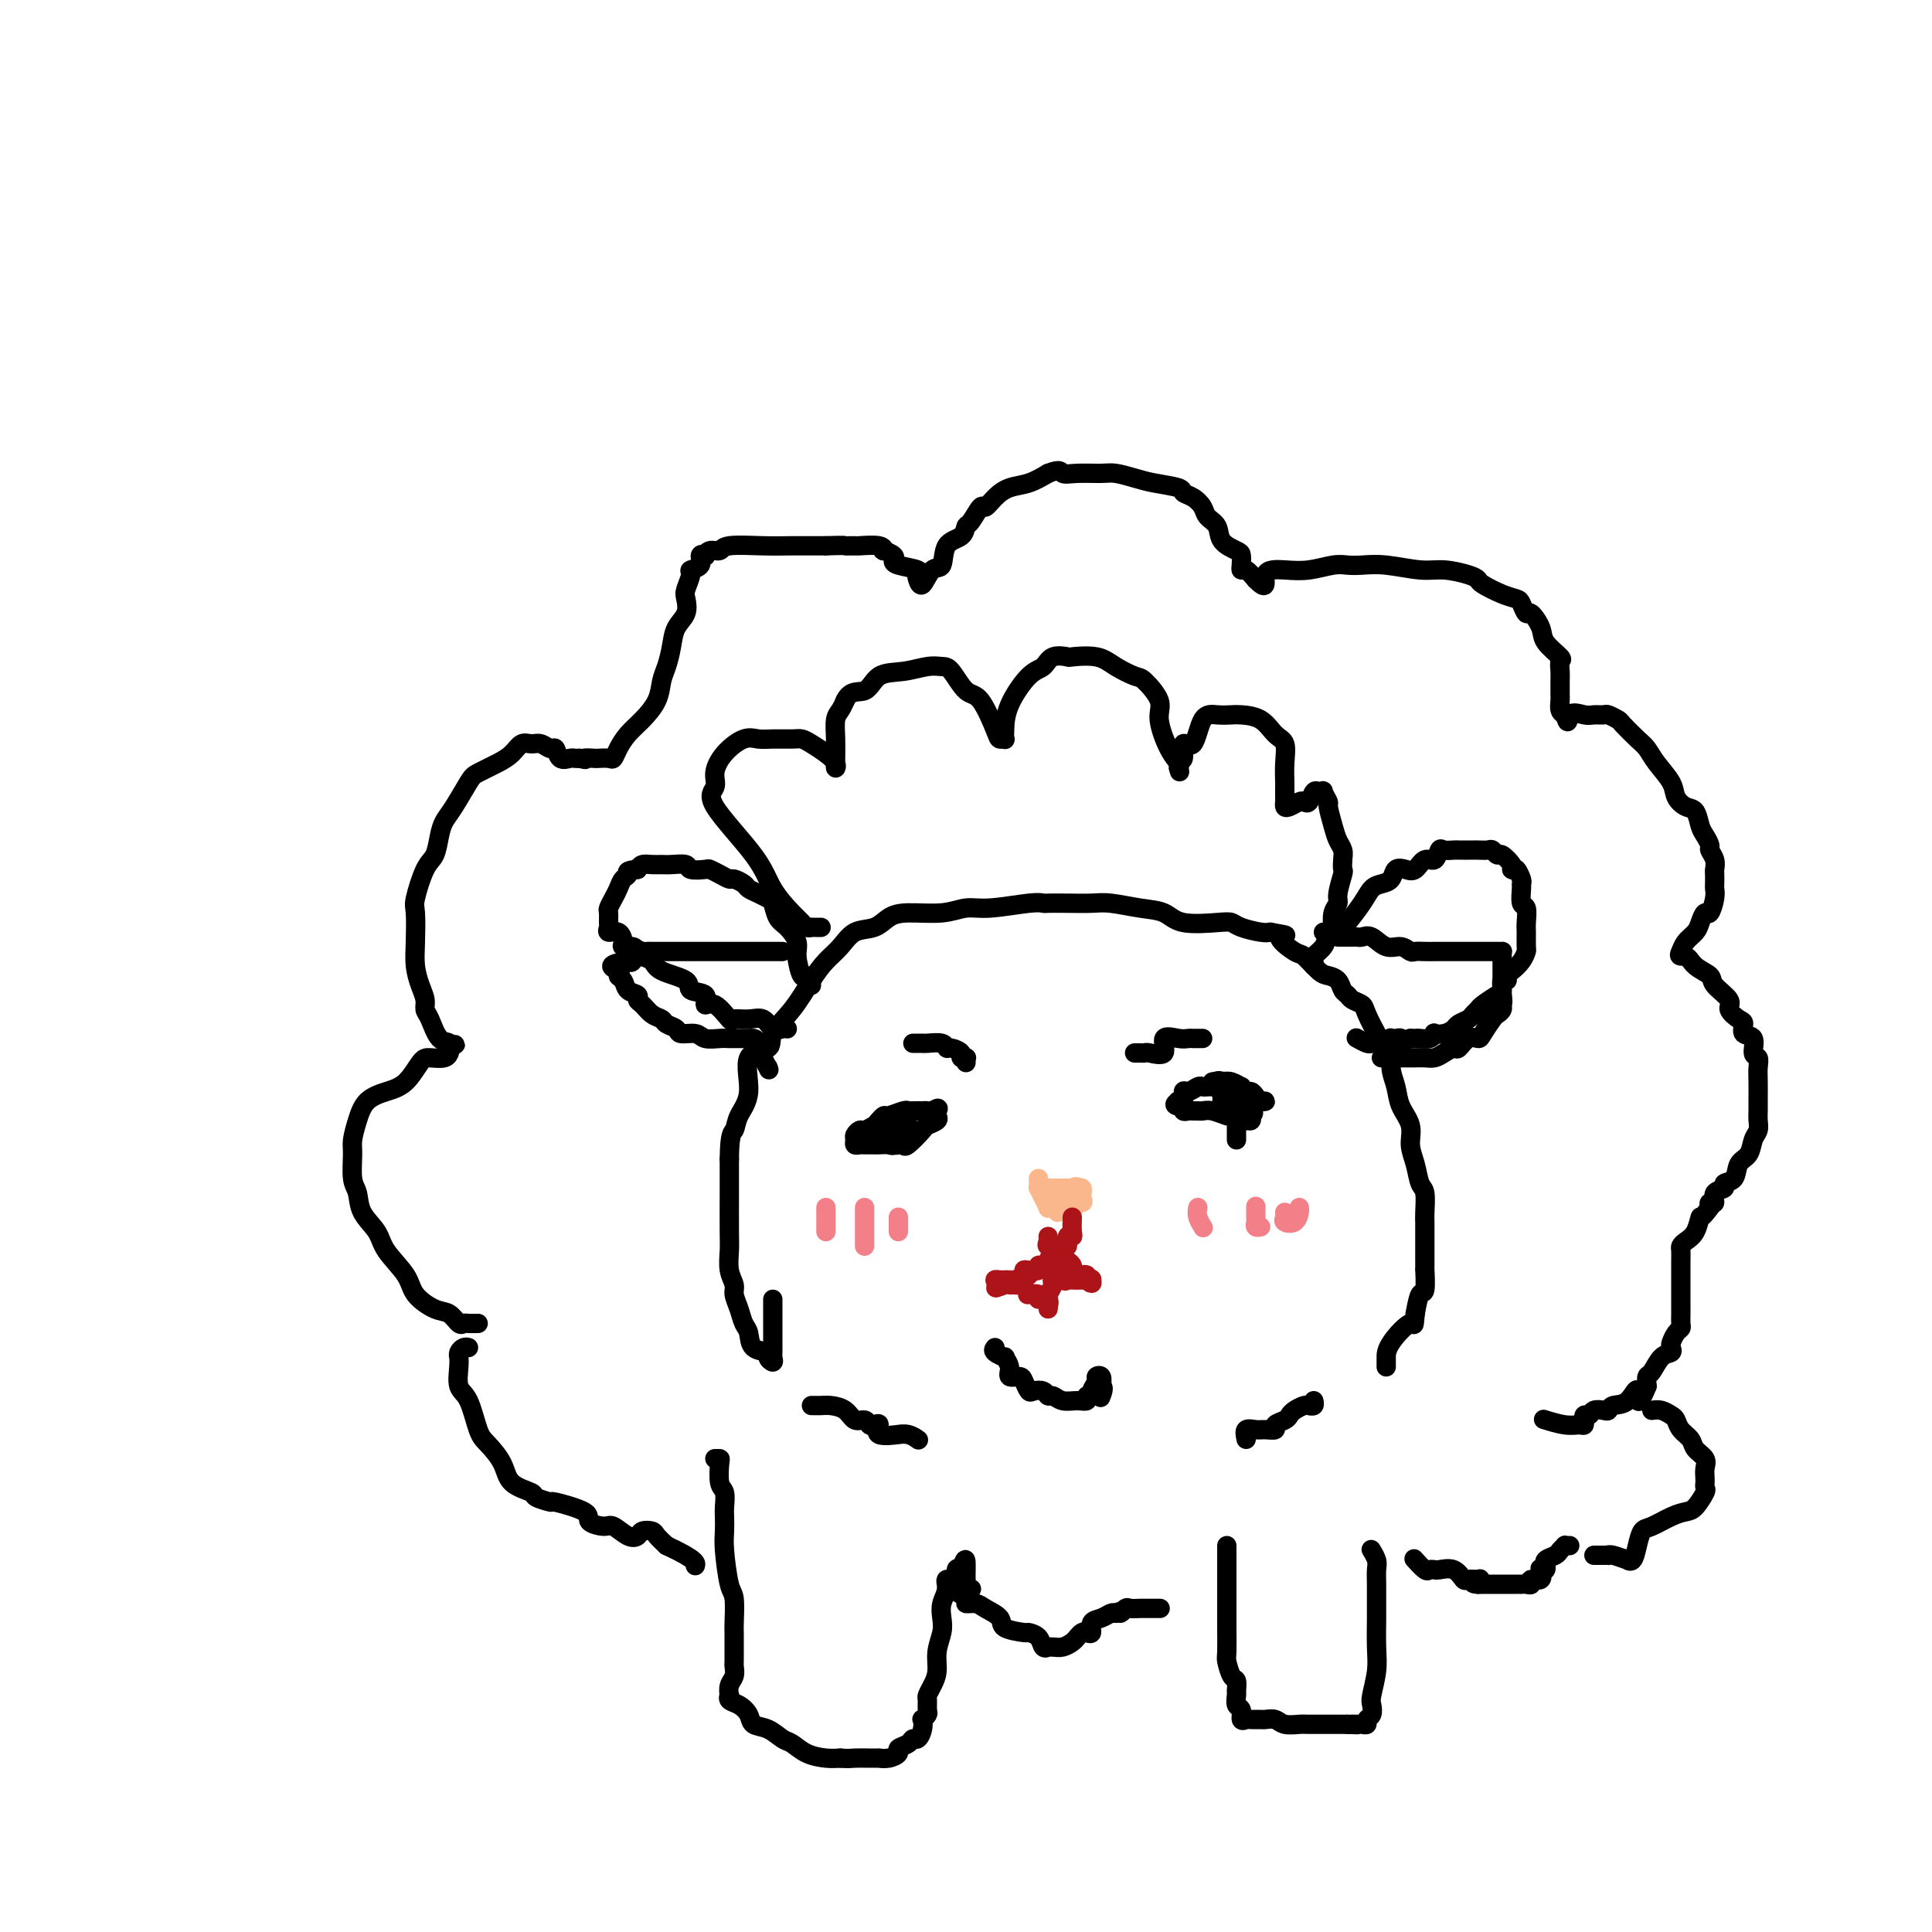<svg viewBox='0 0 400 400' version='1.1' xmlns='http://www.w3.org/2000/svg' xmlns:xlink='http://www.w3.org/1999/xlink'><g fill='none' stroke='#000000' stroke-width='4' stroke-linecap='round' stroke-linejoin='round'><path d='M99,274c-0.750,0.015 -1.501,0.031 -2,0c-0.499,-0.031 -0.747,-0.108 -1,0c-0.253,0.108 -0.513,0.400 -1,0c-0.487,-0.400 -1.202,-1.492 -2,-2c-0.798,-0.508 -1.679,-0.432 -3,-1c-1.321,-0.568 -3.083,-1.782 -4,-3c-0.917,-1.218 -0.991,-2.441 -2,-4c-1.009,-1.559 -2.954,-3.454 -4,-5c-1.046,-1.546 -1.194,-2.742 -2,-4c-0.806,-1.258 -2.269,-2.576 -3,-4c-0.731,-1.424 -0.729,-2.953 -1,-4c-0.271,-1.047 -0.814,-1.611 -1,-3c-0.186,-1.389 -0.014,-3.605 0,-5c0.014,-1.395 -0.131,-1.971 0,-3c0.131,-1.029 0.539,-2.510 1,-4c0.461,-1.490 0.976,-2.988 2,-4c1.024,-1.012 2.558,-1.538 4,-2c1.442,-0.462 2.793,-0.860 4,-2c1.207,-1.140 2.271,-3.023 3,-4c0.729,-0.977 1.124,-1.049 2,-1c0.876,0.049 2.235,0.219 3,0c0.765,-0.219 0.937,-0.828 1,-1c0.063,-0.172 0.018,0.094 0,0c-0.018,-0.094 -0.009,-0.547 0,-1'/><path d='M93,217c2.605,-1.642 0.617,-0.246 0,0c-0.617,0.246 0.137,-0.657 0,-1c-0.137,-0.343 -1.164,-0.124 -2,-1c-0.836,-0.876 -1.482,-2.845 -2,-4c-0.518,-1.155 -0.910,-1.496 -1,-2c-0.090,-0.504 0.120,-1.172 0,-2c-0.120,-0.828 -0.570,-1.818 -1,-3c-0.430,-1.182 -0.842,-2.558 -1,-4c-0.158,-1.442 -0.064,-2.951 0,-5c0.064,-2.049 0.097,-4.639 0,-6c-0.097,-1.361 -0.325,-1.495 0,-3c0.325,-1.505 1.202,-4.382 2,-6c0.798,-1.618 1.516,-1.978 2,-3c0.484,-1.022 0.733,-2.707 1,-4c0.267,-1.293 0.553,-2.195 1,-3c0.447,-0.805 1.054,-1.514 2,-3c0.946,-1.486 2.231,-3.751 3,-5c0.769,-1.249 1.021,-1.483 2,-2c0.979,-0.517 2.685,-1.317 4,-2c1.315,-0.683 2.240,-1.251 3,-2c0.760,-0.749 1.356,-1.681 2,-2c0.644,-0.319 1.337,-0.025 2,0c0.663,0.025 1.295,-0.218 2,0c0.705,0.218 1.484,0.895 2,1c0.516,0.105 0.769,-0.364 1,0c0.231,0.364 0.440,1.562 1,2c0.560,0.438 1.470,0.117 2,0c0.530,-0.117 0.681,-0.032 1,0c0.319,0.032 0.805,0.009 1,0c0.195,-0.009 0.097,-0.005 0,0'/><path d='M120,157c1.970,0.465 0.895,0.126 1,0c0.105,-0.126 1.389,-0.039 2,0c0.611,0.039 0.547,0.029 1,0c0.453,-0.029 1.422,-0.079 2,0c0.578,0.079 0.764,0.286 1,0c0.236,-0.286 0.521,-1.067 1,-2c0.479,-0.933 1.150,-2.020 2,-3c0.850,-0.980 1.877,-1.854 3,-3c1.123,-1.146 2.341,-2.565 3,-4c0.659,-1.435 0.758,-2.887 1,-4c0.242,-1.113 0.625,-1.888 1,-3c0.375,-1.112 0.740,-2.562 1,-4c0.260,-1.438 0.414,-2.865 1,-4c0.586,-1.135 1.605,-1.978 2,-3c0.395,-1.022 0.166,-2.223 0,-3c-0.166,-0.777 -0.270,-1.130 0,-2c0.270,-0.870 0.913,-2.258 1,-3c0.087,-0.742 -0.384,-0.839 0,-1c0.384,-0.161 1.621,-0.387 2,-1c0.379,-0.613 -0.102,-1.613 0,-2c0.102,-0.387 0.785,-0.160 1,0c0.215,0.160 -0.040,0.253 0,0c0.040,-0.253 0.375,-0.852 1,-1c0.625,-0.148 1.540,0.157 2,0c0.460,-0.157 0.466,-0.774 2,-1c1.534,-0.226 4.597,-0.061 7,0c2.403,0.061 4.147,0.016 6,0c1.853,-0.016 3.815,-0.005 5,0c1.185,0.005 1.592,0.002 2,0'/><path d='M171,113c4.498,-0.153 3.742,-0.037 4,0c0.258,0.037 1.531,-0.005 2,0c0.469,0.005 0.133,0.057 1,0c0.867,-0.057 2.936,-0.222 4,0c1.064,0.222 1.122,0.833 1,1c-0.122,0.167 -0.424,-0.110 0,0c0.424,0.110 1.574,0.607 2,1c0.426,0.393 0.128,0.682 0,1c-0.128,0.318 -0.084,0.666 1,1c1.084,0.334 3.210,0.652 4,1c0.790,0.348 0.243,0.724 0,1c-0.243,0.276 -0.183,0.453 0,1c0.183,0.547 0.490,1.465 1,1c0.510,-0.465 1.222,-2.314 2,-3c0.778,-0.686 1.622,-0.209 2,-1c0.378,-0.791 0.290,-2.851 1,-4c0.710,-1.149 2.217,-1.389 3,-2c0.783,-0.611 0.842,-1.595 1,-2c0.158,-0.405 0.415,-0.231 1,-1c0.585,-0.769 1.500,-2.481 2,-3c0.500,-0.519 0.587,0.157 1,0c0.413,-0.157 1.152,-1.145 2,-2c0.848,-0.855 1.805,-1.576 3,-2c1.195,-0.424 2.627,-0.550 4,-1c1.373,-0.450 2.686,-1.225 4,-2'/><path d='M217,98c2.735,-1.082 2.574,-0.287 3,0c0.426,0.287 1.441,0.066 3,0c1.559,-0.066 3.662,0.024 5,0c1.338,-0.024 1.912,-0.161 3,0c1.088,0.161 2.689,0.620 4,1c1.311,0.380 2.330,0.682 4,1c1.670,0.318 3.990,0.652 5,1c1.010,0.348 0.709,0.711 1,1c0.291,0.289 1.175,0.504 2,1c0.825,0.496 1.590,1.275 2,2c0.410,0.725 0.464,1.398 1,2c0.536,0.602 1.555,1.134 2,2c0.445,0.866 0.315,2.064 1,3c0.685,0.936 2.186,1.608 3,2c0.814,0.392 0.942,0.503 1,1c0.058,0.497 0.046,1.381 0,2c-0.046,0.619 -0.128,0.974 0,1c0.128,0.026 0.465,-0.278 1,0c0.535,0.278 1.267,1.139 2,2'/><path d='M260,120c2.748,2.778 1.617,0.222 2,-1c0.383,-1.222 2.278,-1.112 4,-1c1.722,0.112 3.269,0.225 5,0c1.731,-0.225 3.645,-0.788 5,-1c1.355,-0.212 2.149,-0.072 3,0c0.851,0.072 1.758,0.075 3,0c1.242,-0.075 2.820,-0.227 5,0c2.180,0.227 4.963,0.833 7,1c2.037,0.167 3.329,-0.106 5,0c1.671,0.106 3.723,0.592 5,1c1.277,0.408 1.781,0.738 2,1c0.219,0.262 0.153,0.457 1,1c0.847,0.543 2.607,1.435 4,2c1.393,0.565 2.419,0.801 3,1c0.581,0.199 0.717,0.359 1,1c0.283,0.641 0.714,1.762 1,2c0.286,0.238 0.427,-0.407 1,0c0.573,0.407 1.579,1.866 2,3c0.421,1.134 0.256,1.942 1,3c0.744,1.058 2.395,2.367 3,3c0.605,0.633 0.162,0.589 0,1c-0.162,0.411 -0.043,1.275 0,2c0.043,0.725 0.011,1.311 0,2c-0.011,0.689 -0.000,1.480 0,2c0.000,0.520 -0.010,0.768 0,1c0.010,0.232 0.041,0.447 0,1c-0.041,0.553 -0.155,1.444 0,2c0.155,0.556 0.577,0.778 1,1'/><path d='M324,148c0.842,2.784 0.448,0.745 1,0c0.552,-0.745 2.050,-0.196 3,0c0.950,0.196 1.352,0.040 2,0c0.648,-0.040 1.542,0.038 2,0c0.458,-0.038 0.479,-0.191 1,0c0.521,0.191 1.542,0.724 2,1c0.458,0.276 0.354,0.293 1,1c0.646,0.707 2.042,2.104 3,3c0.958,0.896 1.478,1.291 2,2c0.522,0.709 1.047,1.732 2,3c0.953,1.268 2.335,2.780 3,4c0.665,1.220 0.612,2.147 1,3c0.388,0.853 1.218,1.633 2,2c0.782,0.367 1.515,0.321 2,1c0.485,0.679 0.722,2.082 1,3c0.278,0.918 0.596,1.349 1,2c0.404,0.651 0.893,1.521 1,2c0.107,0.479 -0.167,0.566 0,1c0.167,0.434 0.777,1.215 1,2c0.223,0.785 0.061,1.574 0,2c-0.061,0.426 -0.019,0.490 0,1c0.019,0.510 0.016,1.466 0,2c-0.016,0.534 -0.046,0.646 0,1c0.046,0.354 0.168,0.948 0,2c-0.168,1.052 -0.626,2.560 -1,3c-0.374,0.440 -0.664,-0.190 -1,0c-0.336,0.190 -0.717,1.200 -1,2c-0.283,0.800 -0.468,1.390 -1,2c-0.532,0.610 -1.413,1.241 -2,2c-0.587,0.759 -0.882,1.645 -1,2c-0.118,0.355 -0.059,0.177 0,0'/><path d='M348,197c-0.775,1.370 0.287,0.793 1,1c0.713,0.207 1.075,1.196 2,2c0.925,0.804 2.412,1.424 3,2c0.588,0.576 0.277,1.109 1,2c0.723,0.891 2.479,2.141 3,3c0.521,0.859 -0.192,1.327 0,2c0.192,0.673 1.290,1.550 2,2c0.710,0.450 1.031,0.473 1,1c-0.031,0.527 -0.415,1.558 0,2c0.415,0.442 1.628,0.295 2,1c0.372,0.705 -0.096,2.263 0,3c0.096,0.737 0.758,0.655 1,1c0.242,0.345 0.065,1.118 0,2c-0.065,0.882 -0.018,1.874 0,3c0.018,1.126 0.006,2.385 0,3c-0.006,0.615 -0.005,0.586 0,1c0.005,0.414 0.013,1.270 0,2c-0.013,0.730 -0.049,1.335 0,2c0.049,0.665 0.183,1.390 0,2c-0.183,0.610 -0.684,1.105 -1,2c-0.316,0.895 -0.447,2.191 -1,3c-0.553,0.809 -1.529,1.133 -2,2c-0.471,0.867 -0.437,2.279 -1,3c-0.563,0.721 -1.724,0.753 -2,1c-0.276,0.247 0.332,0.710 0,1c-0.332,0.290 -1.604,0.408 -2,1c-0.396,0.592 0.086,1.659 0,2c-0.086,0.341 -0.739,-0.046 -1,0c-0.261,0.046 -0.131,0.523 0,1'/><path d='M354,250c-1.967,2.775 -1.886,1.712 -2,2c-0.114,0.288 -0.423,1.926 -1,3c-0.577,1.074 -1.423,1.582 -2,2c-0.577,0.418 -0.887,0.744 -1,1c-0.113,0.256 -0.030,0.441 0,1c0.030,0.559 0.008,1.491 0,2c-0.008,0.509 -0.002,0.595 0,1c0.002,0.405 0.001,1.130 0,2c-0.001,0.870 -0.000,1.886 0,3c0.000,1.114 0.001,2.326 0,3c-0.001,0.674 -0.003,0.809 0,1c0.003,0.191 0.011,0.436 0,1c-0.011,0.564 -0.042,1.446 0,2c0.042,0.554 0.156,0.779 0,1c-0.156,0.221 -0.584,0.438 -1,1c-0.416,0.562 -0.822,1.468 -1,2c-0.178,0.532 -0.128,0.691 0,1c0.128,0.309 0.336,0.768 0,1c-0.336,0.232 -1.214,0.237 -2,1c-0.786,0.763 -1.481,2.282 -2,3c-0.519,0.718 -0.863,0.634 -1,1c-0.137,0.366 -0.069,1.183 0,2'/><path d='M341,287c-2.388,5.841 -1.857,1.944 -2,1c-0.143,-0.944 -0.959,1.067 -2,2c-1.041,0.933 -2.306,0.790 -3,1c-0.694,0.210 -0.817,0.773 -1,1c-0.183,0.227 -0.427,0.117 -1,0c-0.573,-0.117 -1.474,-0.243 -2,0c-0.526,0.243 -0.676,0.853 -1,1c-0.324,0.147 -0.821,-0.171 -1,0c-0.179,0.171 -0.041,0.831 0,1c0.041,0.169 -0.014,-0.155 0,0c0.014,0.155 0.098,0.787 0,1c-0.098,0.213 -0.377,0.005 -1,0c-0.623,-0.005 -1.591,0.191 -3,0c-1.409,-0.191 -3.260,-0.769 -4,-1c-0.740,-0.231 -0.370,-0.116 0,0'/><path d='M160,269c0.000,1.367 0.000,2.733 0,4c-0.000,1.267 -0.000,2.433 0,3c0.000,0.567 0.001,0.535 0,1c-0.001,0.465 -0.005,1.428 0,2c0.005,0.572 0.018,0.752 0,1c-0.018,0.248 -0.068,0.563 0,1c0.068,0.437 0.254,0.997 0,1c-0.254,0.003 -0.947,-0.551 -1,-1c-0.053,-0.449 0.533,-0.794 0,-1c-0.533,-0.206 -2.185,-0.271 -3,-1c-0.815,-0.729 -0.792,-2.120 -1,-3c-0.208,-0.880 -0.648,-1.249 -1,-2c-0.352,-0.751 -0.616,-1.885 -1,-3c-0.384,-1.115 -0.887,-2.212 -1,-3c-0.113,-0.788 0.166,-1.266 0,-2c-0.166,-0.734 -0.777,-1.723 -1,-3c-0.223,-1.277 -0.060,-2.842 0,-4c0.060,-1.158 0.016,-1.908 0,-4c-0.016,-2.092 -0.004,-5.525 0,-7c0.004,-1.475 0.001,-0.993 0,-2c-0.001,-1.007 -0.001,-3.504 0,-6'/><path d='M151,240c0.048,-5.561 0.669,-5.464 1,-6c0.331,-0.536 0.373,-1.706 1,-3c0.627,-1.294 1.840,-2.710 2,-5c0.160,-2.290 -0.733,-5.452 0,-7c0.733,-1.548 3.091,-1.482 4,-2c0.909,-0.518 0.368,-1.622 1,-3c0.632,-1.378 2.436,-3.031 4,-5c1.564,-1.969 2.887,-4.253 4,-6c1.113,-1.747 2.016,-2.958 3,-4c0.984,-1.042 2.048,-1.915 3,-3c0.952,-1.085 1.790,-2.381 3,-3c1.210,-0.619 2.791,-0.562 4,-1c1.209,-0.438 2.044,-1.370 3,-2c0.956,-0.630 2.031,-0.957 4,-1c1.969,-0.043 4.832,0.199 7,0c2.168,-0.199 3.639,-0.838 5,-1c1.361,-0.162 2.610,0.153 5,0c2.390,-0.153 5.921,-0.773 8,-1c2.079,-0.227 2.707,-0.062 3,0c0.293,0.062 0.251,0.020 1,0c0.749,-0.020 2.291,-0.018 4,0c1.709,0.018 3.587,0.051 5,0c1.413,-0.051 2.360,-0.185 4,0c1.640,0.185 3.973,0.690 6,1c2.027,0.310 3.748,0.426 5,1c1.252,0.574 2.033,1.608 4,2c1.967,0.392 5.118,0.144 7,0c1.882,-0.144 2.494,-0.183 3,0c0.506,0.183 0.905,0.588 2,1c1.095,0.412 2.884,0.832 4,1c1.116,0.168 1.558,0.084 2,0'/><path d='M263,193c5.397,0.977 2.390,0.419 2,1c-0.390,0.581 1.836,2.301 3,3c1.164,0.699 1.268,0.376 2,1c0.732,0.624 2.094,2.195 3,3c0.906,0.805 1.355,0.846 2,1c0.645,0.154 1.486,0.422 2,1c0.514,0.578 0.700,1.465 1,2c0.300,0.535 0.714,0.718 1,1c0.286,0.282 0.442,0.663 1,1c0.558,0.337 1.516,0.631 2,1c0.484,0.369 0.493,0.815 1,2c0.507,1.185 1.512,3.110 2,4c0.488,0.890 0.458,0.744 1,1c0.542,0.256 1.656,0.914 2,2c0.344,1.086 -0.080,2.601 0,4c0.080,1.399 0.666,2.684 1,4c0.334,1.316 0.418,2.664 1,4c0.582,1.336 1.662,2.659 2,4c0.338,1.341 -0.067,2.698 0,4c0.067,1.302 0.606,2.548 1,4c0.394,1.452 0.641,3.110 1,4c0.359,0.890 0.828,1.010 1,2c0.172,0.990 0.046,2.848 0,4c-0.046,1.152 -0.013,1.597 0,2c0.013,0.403 0.004,0.764 0,2c-0.004,1.236 -0.004,3.348 0,5c0.004,1.652 0.012,2.846 0,3c-0.012,0.154 -0.044,-0.732 0,0c0.044,0.732 0.166,3.082 0,4c-0.166,0.918 -0.619,0.405 -1,1c-0.381,0.595 -0.691,2.297 -1,4'/><path d='M293,272c-0.309,3.505 -0.083,1.766 -1,2c-0.917,0.234 -2.978,2.441 -4,4c-1.022,1.559 -1.006,2.469 -1,3c0.006,0.531 0.002,0.681 0,1c-0.002,0.319 -0.000,0.805 0,1c0.000,0.195 0.000,0.097 0,0'/><path d='M168,204c-0.343,-0.948 -0.686,-1.896 -1,-2c-0.314,-0.104 -0.599,0.637 -1,0c-0.401,-0.637 -0.920,-2.650 -1,-4c-0.080,-1.350 0.278,-2.035 0,-3c-0.278,-0.965 -1.190,-2.209 -2,-3c-0.810,-0.791 -1.516,-1.129 -2,-2c-0.484,-0.871 -0.744,-2.275 -1,-3c-0.256,-0.725 -0.506,-0.773 -1,-1c-0.494,-0.227 -1.231,-0.635 -2,-1c-0.769,-0.365 -1.571,-0.689 -2,-1c-0.429,-0.311 -0.487,-0.609 -1,-1c-0.513,-0.391 -1.483,-0.876 -2,-1c-0.517,-0.124 -0.580,0.111 -1,0c-0.420,-0.111 -1.196,-0.569 -2,-1c-0.804,-0.431 -1.637,-0.833 -2,-1c-0.363,-0.167 -0.257,-0.097 -1,0c-0.743,0.097 -2.334,0.222 -3,0c-0.666,-0.222 -0.406,-0.792 -1,-1c-0.594,-0.208 -2.043,-0.053 -3,0c-0.957,0.053 -1.421,0.004 -2,0c-0.579,-0.004 -1.271,0.037 -2,0c-0.729,-0.037 -1.494,-0.154 -2,0c-0.506,0.154 -0.753,0.577 -1,1'/><path d='M132,180c-2.726,0.192 -2.041,0.671 -2,1c0.041,0.329 -0.563,0.507 -1,1c-0.437,0.493 -0.706,1.302 -1,2c-0.294,0.698 -0.614,1.286 -1,2c-0.386,0.714 -0.837,1.555 -1,2c-0.163,0.445 -0.037,0.496 0,1c0.037,0.504 -0.014,1.462 0,2c0.014,0.538 0.093,0.656 0,1c-0.093,0.344 -0.358,0.915 0,1c0.358,0.085 1.339,-0.314 2,0c0.661,0.314 1.002,1.341 1,2c-0.002,0.659 -0.348,0.949 0,1c0.348,0.051 1.388,-0.138 2,0c0.612,0.138 0.796,0.603 1,1c0.204,0.397 0.430,0.726 1,1c0.570,0.274 1.485,0.492 2,1c0.515,0.508 0.630,1.307 2,2c1.370,0.693 3.993,1.279 5,2c1.007,0.721 0.396,1.578 1,2c0.604,0.422 2.422,0.411 3,1c0.578,0.589 -0.085,1.780 0,2c0.085,0.220 0.919,-0.532 2,0c1.081,0.532 2.411,2.346 3,3c0.589,0.654 0.437,0.147 1,0c0.563,-0.147 1.839,0.066 3,0c1.161,-0.066 2.206,-0.410 3,0c0.794,0.410 1.337,1.574 2,2c0.663,0.426 1.448,0.115 2,0c0.552,-0.115 0.872,-0.033 1,0c0.128,0.033 0.064,0.016 0,0'/><path d='M272,200c0.056,-0.355 0.112,-0.711 0,-1c-0.112,-0.289 -0.393,-0.513 0,-1c0.393,-0.487 1.460,-1.239 2,-2c0.540,-0.761 0.553,-1.531 1,-2c0.447,-0.469 1.327,-0.637 2,-1c0.673,-0.363 1.140,-0.922 2,-2c0.860,-1.078 2.113,-2.674 3,-4c0.887,-1.326 1.406,-2.380 2,-3c0.594,-0.620 1.261,-0.805 2,-1c0.739,-0.195 1.549,-0.400 2,-1c0.451,-0.600 0.544,-1.595 1,-2c0.456,-0.405 1.274,-0.221 2,0c0.726,0.221 1.359,0.480 2,0c0.641,-0.480 1.289,-1.698 2,-2c0.711,-0.302 1.486,0.311 2,0c0.514,-0.311 0.768,-1.548 1,-2c0.232,-0.452 0.443,-0.121 1,0c0.557,0.121 1.459,0.033 2,0c0.541,-0.033 0.721,-0.009 1,0c0.279,0.009 0.656,0.003 1,0c0.344,-0.003 0.655,-0.002 1,0c0.345,0.002 0.723,0.005 1,0c0.277,-0.005 0.454,-0.017 1,0c0.546,0.017 1.460,0.064 2,0c0.540,-0.064 0.705,-0.238 1,0c0.295,0.238 0.718,0.889 1,1c0.282,0.111 0.422,-0.316 1,0c0.578,0.316 1.594,1.376 2,2c0.406,0.624 0.203,0.812 0,1'/><path d='M313,180c0.939,0.513 0.786,-0.205 1,0c0.214,0.205 0.793,1.334 1,2c0.207,0.666 0.041,0.868 0,1c-0.041,0.132 0.042,0.194 0,1c-0.042,0.806 -0.207,2.356 0,3c0.207,0.644 0.788,0.381 1,1c0.212,0.619 0.055,2.119 0,3c-0.055,0.881 -0.007,1.143 0,2c0.007,0.857 -0.027,2.309 0,3c0.027,0.691 0.113,0.620 0,1c-0.113,0.380 -0.426,1.210 -1,2c-0.574,0.790 -1.407,1.539 -2,2c-0.593,0.461 -0.944,0.633 -1,1c-0.056,0.367 0.185,0.928 0,1c-0.185,0.072 -0.795,-0.346 -1,0c-0.205,0.346 -0.006,1.455 0,2c0.006,0.545 -0.182,0.527 -1,1c-0.818,0.473 -2.264,1.436 -3,2c-0.736,0.564 -0.760,0.728 -1,1c-0.240,0.272 -0.697,0.651 -1,1c-0.303,0.349 -0.453,0.668 -1,1c-0.547,0.332 -1.491,0.676 -2,1c-0.509,0.324 -0.583,0.626 -1,1c-0.417,0.374 -1.176,0.818 -2,1c-0.824,0.182 -1.713,0.101 -2,0c-0.287,-0.101 0.029,-0.223 0,0c-0.029,0.223 -0.403,0.792 -1,1c-0.597,0.208 -1.418,0.056 -2,0c-0.582,-0.056 -0.926,-0.015 -1,0c-0.074,0.015 0.122,0.004 0,0c-0.122,-0.004 -0.561,-0.002 -1,0'/><path d='M292,215c-2.419,0.775 -1.968,0.211 -2,0c-0.032,-0.211 -0.547,-0.071 -1,0c-0.453,0.071 -0.842,0.071 -1,0c-0.158,-0.071 -0.084,-0.215 0,0c0.084,0.215 0.177,0.789 0,1c-0.177,0.211 -0.623,0.057 -1,0c-0.377,-0.057 -0.683,-0.019 -1,0c-0.317,0.019 -0.645,0.019 -1,0c-0.355,-0.019 -0.736,-0.058 -1,0c-0.264,0.058 -0.411,0.211 -1,0c-0.589,-0.211 -1.620,-0.788 -2,-1c-0.380,-0.212 -0.109,-0.061 0,0c0.109,0.061 0.054,0.030 0,0'/><path d='M277,194c0.333,0.000 0.666,0.001 1,0c0.334,-0.001 0.669,-0.002 1,0c0.331,0.002 0.658,0.008 1,0c0.342,-0.008 0.700,-0.031 1,0c0.300,0.031 0.543,0.117 1,0c0.457,-0.117 1.130,-0.438 2,0c0.870,0.438 1.938,1.634 3,2c1.062,0.366 2.119,-0.098 3,0c0.881,0.098 1.585,0.758 2,1c0.415,0.242 0.539,0.065 1,0c0.461,-0.065 1.258,-0.017 2,0c0.742,0.017 1.430,0.005 2,0c0.570,-0.005 1.024,-0.001 2,0c0.976,0.001 2.475,0.000 3,0c0.525,-0.000 0.077,-0.000 0,0c-0.077,0.000 0.217,0.000 1,0c0.783,-0.000 2.056,0.000 3,0c0.944,-0.000 1.559,-0.000 2,0c0.441,0.000 0.707,0.001 1,0c0.293,-0.001 0.615,-0.003 1,0c0.385,0.003 0.835,0.012 1,0c0.165,-0.012 0.044,-0.045 0,0c-0.044,0.045 -0.012,0.170 0,1c0.012,0.830 0.003,2.367 0,3c-0.003,0.633 -0.001,0.363 0,1c0.001,0.637 0.000,2.182 0,3c-0.000,0.818 -0.000,0.909 0,1'/><path d='M311,206c0.295,1.800 0.034,1.799 0,2c-0.034,0.201 0.160,0.604 0,1c-0.160,0.396 -0.676,0.783 -1,1c-0.324,0.217 -0.458,0.262 -1,1c-0.542,0.738 -1.492,2.169 -2,3c-0.508,0.831 -0.573,1.063 -1,1c-0.427,-0.063 -1.217,-0.419 -2,0c-0.783,0.419 -1.561,1.615 -2,2c-0.439,0.385 -0.541,-0.040 -1,0c-0.459,0.040 -1.276,0.547 -2,1c-0.724,0.453 -1.354,0.854 -2,1c-0.646,0.146 -1.307,0.039 -2,0c-0.693,-0.039 -1.418,-0.011 -2,0c-0.582,0.011 -1.021,0.003 -2,0c-0.979,-0.003 -2.497,-0.001 -3,0c-0.503,0.001 0.010,0.000 0,0c-0.010,-0.000 -0.541,-0.000 -1,0c-0.459,0.000 -0.845,0.000 -1,0c-0.155,-0.000 -0.077,-0.000 0,0'/><path d='M162,197c-0.297,0.000 -0.594,0.000 -1,0c-0.406,-0.000 -0.921,-0.000 -1,0c-0.079,0.000 0.279,0.000 0,0c-0.279,-0.000 -1.197,-0.000 -2,0c-0.803,0.000 -1.493,0.000 -2,0c-0.507,-0.000 -0.830,-0.000 -1,0c-0.170,0.000 -0.186,0.000 -1,0c-0.814,-0.000 -2.426,-0.000 -3,0c-0.574,0.000 -0.110,0.000 -1,0c-0.890,-0.000 -3.135,-0.000 -4,0c-0.865,0.000 -0.349,0.000 -1,0c-0.651,-0.000 -2.467,-0.000 -3,0c-0.533,0.000 0.218,0.000 0,0c-0.218,-0.000 -1.406,-0.000 -2,0c-0.594,0.000 -0.593,0.001 -1,0c-0.407,-0.001 -1.222,-0.002 -2,0c-0.778,0.002 -1.518,0.008 -2,0c-0.482,-0.008 -0.707,-0.030 -1,0c-0.293,0.030 -0.656,0.111 -1,0c-0.344,-0.111 -0.670,-0.415 -1,0c-0.330,0.415 -0.666,1.547 -1,2c-0.334,0.453 -0.667,0.226 -1,0'/><path d='M130,199c-5.389,0.710 -2.862,1.486 -2,2c0.862,0.514 0.059,0.768 0,1c-0.059,0.232 0.628,0.442 1,1c0.372,0.558 0.431,1.463 1,2c0.569,0.537 1.648,0.707 2,1c0.352,0.293 -0.023,0.708 0,1c0.023,0.292 0.444,0.459 1,1c0.556,0.541 1.246,1.455 2,2c0.754,0.545 1.571,0.719 2,1c0.429,0.281 0.470,0.667 1,1c0.530,0.333 1.550,0.611 2,1c0.450,0.389 0.332,0.889 1,1c0.668,0.111 2.123,-0.166 3,0c0.877,0.166 1.177,0.777 2,1c0.823,0.223 2.171,0.060 3,0c0.829,-0.060 1.139,-0.015 2,0c0.861,0.015 2.272,-0.000 3,0c0.728,0.000 0.772,0.017 1,0c0.228,-0.017 0.638,-0.066 1,0c0.362,0.066 0.674,0.249 1,1c0.326,0.751 0.664,2.072 1,3c0.336,0.928 0.668,1.464 1,2'/><path d='M159,221c0.333,0.833 0.167,0.417 0,0'/><path d='M188,233c0.081,0.008 0.162,0.016 0,0c-0.162,-0.016 -0.567,-0.057 -1,0c-0.433,0.057 -0.894,0.210 -1,0c-0.106,-0.210 0.143,-0.784 0,-1c-0.143,-0.216 -0.679,-0.073 -1,0c-0.321,0.073 -0.425,0.075 -1,0c-0.575,-0.075 -1.619,-0.227 -2,0c-0.381,0.227 -0.100,0.834 0,1c0.100,0.166 0.020,-0.110 0,0c-0.020,0.110 0.022,0.604 0,1c-0.022,0.396 -0.107,0.694 0,1c0.107,0.306 0.408,0.621 1,1c0.592,0.379 1.476,0.823 2,1c0.524,0.177 0.688,0.087 1,0c0.312,-0.087 0.771,-0.170 1,0c0.229,0.170 0.230,0.592 1,0c0.770,-0.592 2.311,-2.200 3,-3c0.689,-0.800 0.525,-0.792 1,-1c0.475,-0.208 1.589,-0.633 2,-1c0.411,-0.367 0.117,-0.676 0,-1c-0.117,-0.324 -0.059,-0.662 0,-1'/><path d='M194,230c0.744,-1.083 -0.396,-0.290 -1,0c-0.604,0.290 -0.673,0.078 -1,0c-0.327,-0.078 -0.912,-0.022 -1,0c-0.088,0.022 0.320,0.010 0,0c-0.320,-0.010 -1.367,-0.018 -2,0c-0.633,0.018 -0.852,0.060 -1,0c-0.148,-0.060 -0.224,-0.224 -1,0c-0.776,0.224 -2.253,0.834 -3,1c-0.747,0.166 -0.763,-0.114 -1,0c-0.237,0.114 -0.694,0.622 -1,1c-0.306,0.378 -0.460,0.626 -1,1c-0.540,0.374 -1.466,0.875 -2,1c-0.534,0.125 -0.676,-0.124 -1,0c-0.324,0.124 -0.831,0.622 -1,1c-0.169,0.378 0.000,0.637 0,1c-0.000,0.363 -0.170,0.829 0,1c0.170,0.171 0.679,0.045 1,0c0.321,-0.045 0.453,-0.011 1,0c0.547,0.011 1.508,-0.003 2,0c0.492,0.003 0.513,0.021 1,0c0.487,-0.021 1.439,-0.083 2,0c0.561,0.083 0.732,0.309 1,0c0.268,-0.309 0.634,-1.155 1,-2'/><path d='M186,235c1.363,-0.763 0.270,-1.669 0,-2c-0.270,-0.331 0.281,-0.087 0,0c-0.281,0.087 -1.396,0.017 -2,0c-0.604,-0.017 -0.698,0.020 -1,0c-0.302,-0.020 -0.813,-0.098 -1,0c-0.187,0.098 -0.050,0.373 0,1c0.050,0.627 0.014,1.608 0,2c-0.014,0.392 -0.007,0.196 0,0'/><path d='M251,224c0.786,-0.166 1.573,-0.332 2,0c0.427,0.332 0.496,1.161 1,2c0.504,0.839 1.445,1.689 2,2c0.555,0.311 0.726,0.083 1,0c0.274,-0.083 0.652,-0.023 1,0c0.348,0.023 0.665,0.007 1,0c0.335,-0.007 0.689,-0.004 1,0c0.311,0.004 0.578,0.011 1,0c0.422,-0.011 1.000,-0.040 1,0c-0.000,0.040 -0.579,0.150 -1,0c-0.421,-0.150 -0.686,-0.561 -1,-1c-0.314,-0.439 -0.679,-0.906 -1,-1c-0.321,-0.094 -0.600,0.185 -1,0c-0.400,-0.185 -0.922,-0.833 -1,-1c-0.078,-0.167 0.287,0.147 0,0c-0.287,-0.147 -1.225,-0.756 -2,-1c-0.775,-0.244 -1.388,-0.122 -2,0'/><path d='M253,224c-1.392,-0.590 -0.373,-0.065 0,0c0.373,0.065 0.099,-0.329 0,0c-0.099,0.329 -0.024,1.381 0,2c0.024,0.619 -0.004,0.806 0,1c0.004,0.194 0.039,0.396 0,1c-0.039,0.604 -0.151,1.611 0,2c0.151,0.389 0.565,0.161 1,0c0.435,-0.161 0.890,-0.253 1,0c0.110,0.253 -0.124,0.853 0,1c0.124,0.147 0.608,-0.160 1,0c0.392,0.160 0.693,0.785 1,1c0.307,0.215 0.621,0.019 1,0c0.379,-0.019 0.823,0.137 1,0c0.177,-0.137 0.089,-0.569 0,-1'/><path d='M259,231c0.972,-0.314 0.401,-1.600 0,-2c-0.401,-0.400 -0.632,0.085 -1,0c-0.368,-0.085 -0.872,-0.741 -1,-1c-0.128,-0.259 0.119,-0.120 0,0c-0.119,0.120 -0.606,0.221 -1,0c-0.394,-0.221 -0.697,-0.763 -1,-1c-0.303,-0.237 -0.606,-0.169 -1,0c-0.394,0.169 -0.879,0.437 -1,0c-0.121,-0.437 0.122,-1.581 0,-2c-0.122,-0.419 -0.609,-0.113 -1,0c-0.391,0.113 -0.686,0.035 -1,0c-0.314,-0.035 -0.649,-0.025 -1,0c-0.351,0.025 -0.720,0.067 -1,0c-0.280,-0.067 -0.471,-0.242 -1,0c-0.529,0.242 -1.396,0.902 -2,1c-0.604,0.098 -0.945,-0.365 -1,0c-0.055,0.365 0.178,1.560 0,2c-0.178,0.440 -0.765,0.126 -1,0c-0.235,-0.126 -0.117,-0.063 0,0'/><path d='M244,228c-1.302,0.707 -0.556,0.974 0,1c0.556,0.026 0.923,-0.189 1,0c0.077,0.189 -0.134,0.783 0,1c0.134,0.217 0.615,0.057 1,0c0.385,-0.057 0.674,-0.012 1,0c0.326,0.012 0.689,-0.011 1,0c0.311,0.011 0.570,0.055 1,0c0.430,-0.055 1.029,-0.208 2,0c0.971,0.208 2.313,0.776 3,1c0.687,0.224 0.720,0.105 1,0c0.280,-0.105 0.807,-0.196 1,0c0.193,0.196 0.052,0.680 0,1c-0.052,0.320 -0.014,0.478 0,1c0.014,0.522 0.004,1.410 0,2c-0.004,0.590 -0.001,0.883 0,1c0.001,0.117 0.001,0.059 0,0'/></g>
<g fill='none' stroke='#FBB78C' stroke-width='4' stroke-linecap='round' stroke-linejoin='round'><path d='M215,244c-0.006,0.297 -0.012,0.595 0,1c0.012,0.405 0.041,0.918 0,1c-0.041,0.082 -0.152,-0.265 0,0c0.152,0.265 0.565,1.143 1,2c0.435,0.857 0.890,1.694 1,2c0.110,0.306 -0.125,0.082 0,0c0.125,-0.082 0.612,-0.022 1,0c0.388,0.022 0.679,0.006 1,0c0.321,-0.006 0.674,-0.002 1,0c0.326,0.002 0.626,0.000 1,0c0.374,-0.000 0.821,-0.000 1,0c0.179,0.000 0.089,0.000 0,0'/><path d='M222,250c0.651,0.064 0.279,0.225 0,0c-0.279,-0.225 -0.466,-0.834 0,-1c0.466,-0.166 1.586,0.113 2,0c0.414,-0.113 0.121,-0.618 0,-1c-0.121,-0.382 -0.071,-0.641 0,-1c0.071,-0.359 0.163,-0.817 0,-1c-0.163,-0.183 -0.582,-0.092 -1,0'/><path d='M223,246c-0.068,-0.619 -0.740,-0.166 -1,0c-0.260,0.166 -0.110,0.044 0,0c0.110,-0.044 0.181,-0.012 0,0c-0.181,0.012 -0.613,0.003 -1,0c-0.387,-0.003 -0.728,-0.002 -1,0c-0.272,0.002 -0.475,0.003 -1,0c-0.525,-0.003 -1.371,-0.011 -2,0c-0.629,0.011 -1.040,0.041 -1,0c0.040,-0.041 0.533,-0.152 1,0c0.467,0.152 0.909,0.566 1,1c0.091,0.434 -0.168,0.886 0,1c0.168,0.114 0.762,-0.110 1,0c0.238,0.110 0.119,0.555 0,1'/><path d='M219,249c0.309,0.707 0.083,0.973 0,1c-0.083,0.027 -0.022,-0.185 0,0c0.022,0.185 0.006,0.767 0,1c-0.006,0.233 -0.003,0.116 0,0'/></g>
<g fill='none' stroke='#AD1419' stroke-width='4' stroke-linecap='round' stroke-linejoin='round'><path d='M222,252c-0.032,1.138 -0.064,2.276 0,3c0.064,0.724 0.224,1.036 0,1c-0.224,-0.036 -0.834,-0.418 -1,0c-0.166,0.418 0.110,1.635 0,2c-0.110,0.365 -0.606,-0.122 -1,0c-0.394,0.122 -0.684,0.855 -1,1c-0.316,0.145 -0.657,-0.297 -1,0c-0.343,0.297 -0.687,1.334 -1,2c-0.313,0.666 -0.596,0.962 -1,1c-0.404,0.038 -0.930,-0.183 -1,0c-0.070,0.183 0.314,0.771 0,1c-0.314,0.229 -1.327,0.100 -2,0c-0.673,-0.100 -1.007,-0.170 -1,0c0.007,0.170 0.357,0.581 0,1c-0.357,0.419 -1.419,0.844 -2,1c-0.581,0.156 -0.682,0.041 -1,0c-0.318,-0.041 -0.853,-0.008 -1,0c-0.147,0.008 0.095,-0.008 0,0c-0.095,0.008 -0.525,0.041 -1,0c-0.475,-0.041 -0.993,-0.154 -1,0c-0.007,0.154 0.496,0.577 1,1'/><path d='M207,266c-1.987,1.237 0.045,0.329 1,0c0.955,-0.329 0.834,-0.078 1,0c0.166,0.078 0.619,-0.018 1,0c0.381,0.018 0.691,0.148 1,0c0.309,-0.148 0.619,-0.576 1,-1c0.381,-0.424 0.833,-0.845 1,-1c0.167,-0.155 0.048,-0.044 0,0c-0.048,0.044 -0.024,0.022 0,0'/><path d='M217,256c0.060,0.301 0.120,0.602 0,1c-0.120,0.398 -0.422,0.894 0,1c0.422,0.106 1.566,-0.179 2,0c0.434,0.179 0.159,0.821 0,1c-0.159,0.179 -0.200,-0.106 0,0c0.200,0.106 0.641,0.602 1,1c0.359,0.398 0.635,0.699 1,1c0.365,0.301 0.819,0.603 1,1c0.181,0.397 0.091,0.890 0,1c-0.091,0.110 -0.182,-0.164 0,0c0.182,0.164 0.636,0.766 1,1c0.364,0.234 0.636,0.102 1,0c0.364,-0.102 0.818,-0.172 1,0c0.182,0.172 0.091,0.586 0,1'/><path d='M225,265c1.450,1.392 1.075,0.373 1,0c-0.075,-0.373 0.148,-0.101 0,0c-0.148,0.101 -0.668,0.029 -1,0c-0.332,-0.029 -0.474,-0.015 -1,0c-0.526,0.015 -1.434,0.032 -2,0c-0.566,-0.032 -0.791,-0.112 -1,0c-0.209,0.112 -0.402,0.415 -1,0c-0.598,-0.415 -1.599,-1.547 -2,-2c-0.401,-0.453 -0.200,-0.226 0,0'/><path d='M218,263c-0.087,0.414 -0.175,0.828 0,1c0.175,0.172 0.612,0.101 1,0c0.388,-0.101 0.727,-0.230 1,0c0.273,0.230 0.479,0.821 0,1c-0.479,0.179 -1.645,-0.055 -2,0c-0.355,0.055 0.101,0.397 0,1c-0.101,0.603 -0.759,1.465 -1,2c-0.241,0.535 -0.065,0.741 0,1c0.065,0.259 0.017,0.570 0,1c-0.017,0.430 -0.005,0.980 0,1c0.005,0.020 0.002,-0.490 0,-1'/><path d='M217,270c-0.025,0.840 0.413,-0.559 0,-1c-0.413,-0.441 -1.678,0.078 -2,0c-0.322,-0.078 0.298,-0.752 0,-1c-0.298,-0.248 -1.514,-0.071 -2,0c-0.486,0.071 -0.243,0.035 0,0'/></g>
<g fill='none' stroke='#000000' stroke-width='4' stroke-linecap='round' stroke-linejoin='round'><path d='M206,279c-0.236,0.298 -0.471,0.595 0,1c0.471,0.405 1.650,0.917 2,1c0.350,0.083 -0.128,-0.263 0,0c0.128,0.263 0.861,1.136 1,2c0.139,0.864 -0.314,1.720 0,2c0.314,0.280 1.397,-0.017 2,0c0.603,0.017 0.725,0.348 1,1c0.275,0.652 0.703,1.624 1,2c0.297,0.376 0.463,0.157 1,0c0.537,-0.157 1.445,-0.253 2,0c0.555,0.253 0.755,0.853 1,1c0.245,0.147 0.534,-0.161 1,0c0.466,0.161 1.110,0.790 2,1c0.890,0.210 2.027,0.002 3,0c0.973,-0.002 1.781,0.203 2,0c0.219,-0.203 -0.153,-0.814 0,-1c0.153,-0.186 0.829,0.054 1,0c0.171,-0.054 -0.164,-0.401 0,-1c0.164,-0.599 0.828,-1.449 1,-2c0.172,-0.551 -0.146,-0.802 0,-1c0.146,-0.198 0.756,-0.342 1,0c0.244,0.342 0.122,1.171 0,2'/><path d='M228,287c0.778,-0.022 0.222,1.422 0,2c-0.222,0.578 -0.111,0.289 0,0'/></g>
<g fill='none' stroke='#F37F89' stroke-width='4' stroke-linecap='round' stroke-linejoin='round'><path d='M171,250c0.000,0.334 0.000,0.668 0,1c0.000,0.332 0.000,0.663 0,1c-0.000,0.337 0.000,0.679 0,1c0.000,0.321 0.000,0.622 0,1c0.000,0.378 0.000,0.832 0,1c0.000,0.168 0.000,0.048 0,0c0.000,-0.048 0.000,-0.024 0,0'/><path d='M179,250c0.000,0.333 0.000,0.666 0,1c0.000,0.334 0.000,0.671 0,1c0.000,0.329 -0.000,0.652 0,1c0.000,0.348 0.000,0.720 0,1c0.000,0.280 0.000,0.467 0,1c0.000,0.533 0.000,1.413 0,2c0.000,0.587 0.000,0.882 0,1c0.000,0.118 0.000,0.059 0,0'/><path d='M186,252c0.000,0.732 0.000,1.464 0,2c0.000,0.536 0.000,0.875 0,1c0.000,0.125 0.000,0.036 0,0c0.000,-0.036 0.000,-0.018 0,0'/><path d='M248,250c-0.111,0.622 -0.222,1.244 0,2c0.222,0.756 0.778,1.644 1,2c0.222,0.356 0.111,0.178 0,0'/><path d='M260,250c0.002,-0.204 0.004,-0.409 0,0c-0.004,0.409 -0.015,1.430 0,2c0.015,0.570 0.056,0.689 0,1c-0.056,0.311 -0.207,0.815 0,1c0.207,0.185 0.774,0.053 1,0c0.226,-0.053 0.113,-0.026 0,0'/><path d='M266,251c0.053,0.324 0.105,0.647 0,1c-0.105,0.353 -0.368,0.735 0,1c0.368,0.265 1.367,0.411 2,0c0.633,-0.411 0.901,-1.380 1,-2c0.099,-0.620 0.028,-0.891 0,-1c-0.028,-0.109 -0.014,-0.054 0,0'/></g>
<g fill='none' stroke='#000000' stroke-width='4' stroke-linecap='round' stroke-linejoin='round'><path d='M97,279c-0.309,-0.081 -0.618,-0.161 -1,0c-0.382,0.161 -0.836,0.564 -1,1c-0.164,0.436 -0.038,0.903 0,1c0.038,0.097 -0.012,-0.178 0,0c0.012,0.178 0.085,0.809 0,2c-0.085,1.191 -0.328,2.944 0,4c0.328,1.056 1.226,1.417 2,3c0.774,1.583 1.424,4.389 2,6c0.576,1.611 1.079,2.028 2,3c0.921,0.972 2.259,2.499 3,4c0.741,1.501 0.886,2.975 2,4c1.114,1.025 3.196,1.601 4,2c0.804,0.399 0.328,0.621 1,1c0.672,0.379 2.491,0.915 3,1c0.509,0.085 -0.293,-0.280 1,0c1.293,0.280 4.682,1.207 6,2c1.318,0.793 0.567,1.453 1,2c0.433,0.547 2.051,0.980 3,1c0.949,0.020 1.228,-0.373 2,0c0.772,0.373 2.037,1.514 3,2c0.963,0.486 1.623,0.318 2,0c0.377,-0.318 0.472,-0.786 1,-1c0.528,-0.214 1.488,-0.173 2,0c0.512,0.173 0.575,0.478 1,1c0.425,0.522 1.213,1.261 2,2'/><path d='M138,320c6.311,2.911 6.089,3.689 6,4c-0.089,0.311 -0.044,0.156 0,0'/><path d='M342,292c0.645,-0.096 1.290,-0.191 2,0c0.710,0.191 1.484,0.670 2,1c0.516,0.330 0.773,0.511 1,1c0.227,0.489 0.425,1.286 1,2c0.575,0.714 1.527,1.347 2,2c0.473,0.653 0.466,1.328 1,2c0.534,0.672 1.607,1.342 2,2c0.393,0.658 0.105,1.304 0,2c-0.105,0.696 -0.026,1.441 0,2c0.026,0.559 0.001,0.931 0,1c-0.001,0.069 0.022,-0.164 0,0c-0.022,0.164 -0.091,0.725 0,1c0.091,0.275 0.340,0.263 0,1c-0.340,0.737 -1.271,2.223 -2,3c-0.729,0.777 -1.256,0.843 -2,1c-0.744,0.157 -1.704,0.403 -3,1c-1.296,0.597 -2.926,1.543 -4,2c-1.074,0.457 -1.591,0.425 -2,1c-0.409,0.575 -0.708,1.758 -1,3c-0.292,1.242 -0.576,2.543 -1,3c-0.424,0.457 -0.988,0.070 -1,0c-0.012,-0.070 0.530,0.177 0,0c-0.530,-0.177 -2.131,-0.780 -3,-1c-0.869,-0.220 -1.007,-0.059 -1,0c0.007,0.059 0.159,0.016 0,0c-0.159,-0.016 -0.630,-0.004 -1,0c-0.370,0.004 -0.638,0.001 -1,0c-0.362,-0.001 -0.818,-0.000 -1,0c-0.182,0.000 -0.091,0.000 0,0'/><path d='M148,302c0.415,-0.002 0.829,-0.005 1,0c0.171,0.005 0.098,0.017 0,1c-0.098,0.983 -0.222,2.938 0,4c0.222,1.062 0.791,1.232 1,2c0.209,0.768 0.059,2.136 0,3c-0.059,0.864 -0.026,1.226 0,2c0.026,0.774 0.045,1.962 0,3c-0.045,1.038 -0.156,1.925 0,4c0.156,2.075 0.578,5.336 1,7c0.422,1.664 0.845,1.731 1,3c0.155,1.269 0.042,3.741 0,5c-0.042,1.259 -0.011,1.306 0,2c0.011,0.694 0.004,2.034 0,3c-0.004,0.966 -0.005,1.557 0,2c0.005,0.443 0.015,0.739 0,1c-0.015,0.261 -0.056,0.486 0,1c0.056,0.514 0.210,1.318 0,2c-0.210,0.682 -0.783,1.243 -1,2c-0.217,0.757 -0.079,1.711 0,2c0.079,0.289 0.100,-0.087 0,0c-0.100,0.087 -0.319,0.638 0,1c0.319,0.362 1.178,0.535 2,1c0.822,0.465 1.609,1.223 2,2c0.391,0.777 0.386,1.574 1,2c0.614,0.426 1.848,0.482 3,1c1.152,0.518 2.223,1.498 3,2c0.777,0.502 1.260,0.526 2,1c0.740,0.474 1.738,1.397 3,2c1.262,0.603 2.789,0.887 4,1c1.211,0.113 2.105,0.057 3,0'/><path d='M174,364c1.615,0.155 2.151,0.042 3,0c0.849,-0.042 2.011,-0.014 3,0c0.989,0.014 1.804,0.015 2,0c0.196,-0.015 -0.228,-0.045 0,0c0.228,0.045 1.108,0.166 2,0c0.892,-0.166 1.797,-0.617 2,-1c0.203,-0.383 -0.296,-0.696 0,-1c0.296,-0.304 1.386,-0.597 2,-1c0.614,-0.403 0.752,-0.916 1,-1c0.248,-0.084 0.606,0.261 1,0c0.394,-0.261 0.823,-1.130 1,-2c0.177,-0.870 0.100,-1.743 0,-2c-0.100,-0.257 -0.224,0.100 0,0c0.224,-0.100 0.795,-0.659 1,-1c0.205,-0.341 0.045,-0.464 0,-1c-0.045,-0.536 0.025,-1.486 0,-2c-0.025,-0.514 -0.147,-0.591 0,-1c0.147,-0.409 0.561,-1.148 1,-2c0.439,-0.852 0.901,-1.817 1,-3c0.099,-1.183 -0.165,-2.585 0,-4c0.165,-1.415 0.760,-2.842 1,-4c0.240,-1.158 0.125,-2.045 0,-3c-0.125,-0.955 -0.258,-1.976 0,-3c0.258,-1.024 0.909,-2.051 1,-3c0.091,-0.949 -0.378,-1.821 0,-2c0.378,-0.179 1.602,0.337 2,0c0.398,-0.337 -0.029,-1.525 0,-2c0.029,-0.475 0.515,-0.238 1,0'/><path d='M199,325c1.405,-4.774 0.917,-0.208 1,2c0.083,2.208 0.738,2.060 1,2c0.262,-0.060 0.131,-0.030 0,0'/><path d='M254,320c0.000,0.662 0.000,1.324 0,2c-0.000,0.676 -0.000,1.365 0,2c0.000,0.635 0.000,1.217 0,2c-0.000,0.783 -0.001,1.766 0,3c0.001,1.234 0.003,2.720 0,4c-0.003,1.280 -0.011,2.355 0,4c0.011,1.645 0.041,3.859 0,5c-0.041,1.141 -0.154,1.208 0,2c0.154,0.792 0.576,2.310 1,3c0.424,0.690 0.850,0.551 1,1c0.150,0.449 0.025,1.487 0,2c-0.025,0.513 0.049,0.502 0,1c-0.049,0.498 -0.221,1.507 0,2c0.221,0.493 0.837,0.472 1,1c0.163,0.528 -0.126,1.606 0,2c0.126,0.394 0.667,0.105 1,0c0.333,-0.105 0.458,-0.024 1,0c0.542,0.024 1.500,-0.008 2,0c0.500,0.008 0.540,0.055 1,0c0.460,-0.055 1.339,-0.211 2,0c0.661,0.211 1.104,0.789 2,1c0.896,0.211 2.247,0.057 3,0c0.753,-0.057 0.909,-0.015 2,0c1.091,0.015 3.117,0.004 4,0c0.883,-0.004 0.622,-0.001 1,0c0.378,0.001 1.394,0.000 2,0c0.606,-0.000 0.803,-0.000 1,0'/><path d='M279,357c3.581,0.154 1.533,0.038 1,0c-0.533,-0.038 0.449,0.002 1,0c0.551,-0.002 0.670,-0.046 1,0c0.330,0.046 0.872,0.181 1,0c0.128,-0.181 -0.158,-0.677 0,-1c0.158,-0.323 0.760,-0.475 1,-1c0.240,-0.525 0.117,-1.425 0,-2c-0.117,-0.575 -0.227,-0.824 0,-2c0.227,-1.176 0.793,-3.280 1,-5c0.207,-1.720 0.055,-3.055 0,-5c-0.055,-1.945 -0.014,-4.498 0,-6c0.014,-1.502 -0.000,-1.951 0,-3c0.000,-1.049 0.014,-2.698 0,-4c-0.014,-1.302 -0.056,-2.258 0,-3c0.056,-0.742 0.211,-1.271 0,-2c-0.211,-0.729 -0.788,-1.658 -1,-2c-0.212,-0.342 -0.061,-0.098 0,0c0.061,0.098 0.030,0.049 0,0'/><path d='M325,320c-0.449,0.024 -0.898,0.048 -1,0c-0.102,-0.048 0.145,-0.166 0,0c-0.145,0.166 -0.680,0.618 -1,1c-0.320,0.382 -0.425,0.694 -1,1c-0.575,0.306 -1.622,0.604 -2,1c-0.378,0.396 -0.088,0.889 0,1c0.088,0.111 -0.027,-0.158 0,0c0.027,0.158 0.196,0.745 0,1c-0.196,0.255 -0.756,0.177 -1,0c-0.244,-0.177 -0.173,-0.454 0,0c0.173,0.454 0.449,1.638 0,2c-0.449,0.362 -1.622,-0.099 -2,0c-0.378,0.099 0.040,0.759 0,1c-0.040,0.241 -0.536,0.065 -1,0c-0.464,-0.065 -0.896,-0.017 -1,0c-0.104,0.017 0.119,0.005 0,0c-0.119,-0.005 -0.580,-0.001 -1,0c-0.420,0.001 -0.798,0.000 -1,0c-0.202,-0.000 -0.230,-0.000 -1,0c-0.770,0.000 -2.284,0.000 -3,0c-0.716,-0.000 -0.633,-0.000 -1,0c-0.367,0.000 -1.183,0.000 -2,0'/><path d='M306,328c-2.041,-0.074 -0.643,-0.759 0,-1c0.643,-0.241 0.530,-0.036 0,0c-0.530,0.036 -1.477,-0.095 -2,0c-0.523,0.095 -0.623,0.418 -1,0c-0.377,-0.418 -1.033,-1.577 -2,-2c-0.967,-0.423 -2.247,-0.111 -3,0c-0.753,0.111 -0.980,0.022 -1,0c-0.020,-0.022 0.166,0.022 0,0c-0.166,-0.022 -0.684,-0.109 -1,0c-0.316,0.109 -0.431,0.414 -1,0c-0.569,-0.414 -1.591,-1.547 -2,-2c-0.409,-0.453 -0.204,-0.227 0,0'/><path d='M170,192c-0.303,-0.002 -0.606,-0.003 -1,0c-0.394,0.003 -0.880,0.011 -1,0c-0.120,-0.011 0.126,-0.042 0,0c-0.126,0.042 -0.626,0.155 -1,0c-0.374,-0.155 -0.624,-0.580 -1,-1c-0.376,-0.420 -0.877,-0.836 -2,-2c-1.123,-1.164 -2.866,-3.076 -4,-5c-1.134,-1.924 -1.659,-3.858 -4,-7c-2.341,-3.142 -6.499,-7.490 -8,-10c-1.501,-2.510 -0.344,-3.180 0,-4c0.344,-0.820 -0.124,-1.789 0,-3c0.124,-1.211 0.842,-2.664 2,-4c1.158,-1.336 2.758,-2.555 4,-3c1.242,-0.445 2.128,-0.117 3,0c0.872,0.117 1.732,0.023 3,0c1.268,-0.023 2.946,0.024 4,0c1.054,-0.024 1.484,-0.121 2,0c0.516,0.121 1.119,0.460 2,1c0.881,0.540 2.040,1.283 3,2c0.960,0.717 1.722,1.410 2,2c0.278,0.590 0.074,1.077 0,1c-0.074,-0.077 -0.017,-0.716 0,-1c0.017,-0.284 -0.007,-0.211 0,-1c0.007,-0.789 0.043,-2.438 0,-4c-0.043,-1.562 -0.165,-3.036 0,-4c0.165,-0.964 0.619,-1.418 1,-2c0.381,-0.582 0.691,-1.291 1,-2'/><path d='M175,145c1.096,-2.294 2.836,-1.529 4,-2c1.164,-0.471 1.753,-2.179 3,-3c1.247,-0.821 3.152,-0.755 5,-1c1.848,-0.245 3.638,-0.799 5,-1c1.362,-0.201 2.295,-0.047 3,0c0.705,0.047 1.183,-0.012 2,1c0.817,1.012 1.974,3.094 3,4c1.026,0.906 1.921,0.636 3,2c1.079,1.364 2.342,4.361 3,6c0.658,1.639 0.713,1.918 1,2c0.287,0.082 0.807,-0.034 1,0c0.193,0.034 0.058,0.218 0,0c-0.058,-0.218 -0.039,-0.836 0,-2c0.039,-1.164 0.099,-2.872 1,-5c0.901,-2.128 2.644,-4.675 4,-6c1.356,-1.325 2.327,-1.428 3,-2c0.673,-0.572 1.050,-1.612 2,-2c0.950,-0.388 2.475,-0.125 3,0c0.525,0.125 0.050,0.111 1,0c0.950,-0.111 3.324,-0.318 5,0c1.676,0.318 2.654,1.163 4,2c1.346,0.837 3.060,1.666 4,2c0.940,0.334 1.107,0.173 2,1c0.893,0.827 2.513,2.641 3,4c0.487,1.359 -0.158,2.261 0,4c0.158,1.739 1.119,4.314 2,6c0.881,1.686 1.680,2.482 2,3c0.320,0.518 0.160,0.759 0,1'/><path d='M244,159c0.551,1.946 -0.071,-0.190 0,-1c0.071,-0.810 0.837,-0.294 1,-1c0.163,-0.706 -0.275,-2.634 0,-3c0.275,-0.366 1.265,0.830 2,0c0.735,-0.830 1.215,-3.685 2,-5c0.785,-1.315 1.876,-1.088 3,-1c1.124,0.088 2.280,0.039 3,0c0.720,-0.039 1.002,-0.066 2,0c0.998,0.066 2.712,0.225 4,1c1.288,0.775 2.149,2.167 3,3c0.851,0.833 1.692,1.106 2,2c0.308,0.894 0.083,2.410 0,4c-0.083,1.590 -0.023,3.253 0,4c0.023,0.747 0.008,0.579 0,1c-0.008,0.421 -0.009,1.430 0,2c0.009,0.570 0.030,0.702 0,1c-0.030,0.298 -0.110,0.761 0,1c0.110,0.239 0.411,0.253 1,0c0.589,-0.253 1.467,-0.772 2,-1c0.533,-0.228 0.720,-0.164 1,0c0.280,0.164 0.652,0.429 1,0c0.348,-0.429 0.671,-1.551 1,-2c0.329,-0.449 0.665,-0.224 1,0'/><path d='M273,164c1.245,-0.274 0.858,-0.460 1,0c0.142,0.460 0.812,1.565 1,2c0.188,0.435 -0.107,0.199 0,1c0.107,0.801 0.617,2.639 1,4c0.383,1.361 0.640,2.246 1,3c0.360,0.754 0.825,1.378 1,2c0.175,0.622 0.062,1.241 0,2c-0.062,0.759 -0.073,1.658 0,2c0.073,0.342 0.229,0.126 0,1c-0.229,0.874 -0.845,2.837 -1,4c-0.155,1.163 0.151,1.527 0,2c-0.151,0.473 -0.757,1.055 -1,2c-0.243,0.945 -0.121,2.253 0,3c0.121,0.747 0.242,0.932 0,1c-0.242,0.068 -0.848,0.018 -1,0c-0.152,-0.018 0.152,-0.005 0,0c-0.152,0.005 -0.758,0.001 -1,0c-0.242,-0.001 -0.121,-0.001 0,0'/><path d='M196,329c0.069,-0.195 0.138,-0.390 1,0c0.862,0.390 2.515,1.364 3,2c0.485,0.636 -0.200,0.933 0,1c0.200,0.067 1.283,-0.097 2,0c0.717,0.097 1.066,0.456 2,1c0.934,0.544 2.453,1.272 3,2c0.547,0.728 0.121,1.457 1,2c0.879,0.543 3.063,0.902 4,1c0.937,0.098 0.629,-0.065 1,0c0.371,0.065 1.422,0.357 2,1c0.578,0.643 0.682,1.637 1,2c0.318,0.363 0.848,0.094 1,0c0.152,-0.094 -0.076,-0.014 0,0c0.076,0.014 0.454,-0.038 1,0c0.546,0.038 1.259,0.167 2,0c0.741,-0.167 1.509,-0.632 2,-1c0.491,-0.368 0.704,-0.641 1,-1c0.296,-0.359 0.673,-0.803 1,-1c0.327,-0.197 0.602,-0.148 1,0c0.398,0.148 0.919,0.393 1,0c0.081,-0.393 -0.277,-1.425 0,-2c0.277,-0.575 1.190,-0.693 2,-1c0.810,-0.307 1.517,-0.802 2,-1c0.483,-0.198 0.741,-0.099 1,0'/><path d='M231,334c2.340,-1.022 1.191,-0.078 1,0c-0.191,0.078 0.578,-0.711 1,-1c0.422,-0.289 0.499,-0.077 1,0c0.501,0.077 1.427,0.021 2,0c0.573,-0.021 0.793,-0.006 1,0c0.207,0.006 0.402,0.001 1,0c0.598,-0.001 1.599,-0.000 2,0c0.401,0.000 0.200,0.000 0,0'/><path d='M168,291c0.349,-0.004 0.698,-0.007 1,0c0.302,0.007 0.557,0.025 1,0c0.443,-0.025 1.074,-0.094 2,0c0.926,0.094 2.145,0.351 3,1c0.855,0.649 1.344,1.688 2,2c0.656,0.312 1.478,-0.105 2,0c0.522,0.105 0.744,0.732 1,1c0.256,0.268 0.547,0.177 1,0c0.453,-0.177 1.069,-0.441 1,0c-0.069,0.441 -0.824,1.586 0,2c0.824,0.414 3.226,0.097 4,0c0.774,-0.097 -0.081,0.026 0,0c0.081,-0.026 1.099,-0.199 2,0c0.901,0.199 1.686,0.771 2,1c0.314,0.229 0.157,0.114 0,0'/><path d='M258,298c-0.183,-0.847 -0.366,-1.694 0,-2c0.366,-0.306 1.282,-0.071 2,0c0.718,0.071 1.239,-0.023 2,0c0.761,0.023 1.761,0.161 2,0c0.239,-0.161 -0.283,-0.621 0,-1c0.283,-0.379 1.372,-0.676 2,-1c0.628,-0.324 0.794,-0.676 1,-1c0.206,-0.324 0.451,-0.622 1,-1c0.549,-0.378 1.401,-0.837 2,-1c0.599,-0.163 0.945,-0.030 1,0c0.055,0.030 -0.181,-0.044 0,0c0.181,0.044 0.780,0.204 1,0c0.220,-0.204 0.063,-0.773 0,-1c-0.063,-0.227 -0.031,-0.114 0,0'/><path d='M189,216c0.307,-0.001 0.615,-0.001 1,0c0.385,0.001 0.849,0.004 1,0c0.151,-0.004 -0.010,-0.016 0,0c0.010,0.016 0.193,0.060 1,0c0.807,-0.060 2.240,-0.222 3,0c0.760,0.222 0.849,0.830 1,1c0.151,0.170 0.366,-0.098 1,0c0.634,0.098 1.686,0.561 2,1c0.314,0.439 -0.112,0.853 0,1c0.112,0.147 0.762,0.025 1,0c0.238,-0.025 0.064,0.045 0,0c-0.064,-0.045 -0.017,-0.204 0,0c0.017,0.204 0.005,0.773 0,1c-0.005,0.227 -0.002,0.114 0,0'/><path d='M235,218c-0.084,0.002 -0.168,0.004 0,0c0.168,-0.004 0.589,-0.012 1,0c0.411,0.012 0.813,0.046 1,0c0.187,-0.046 0.158,-0.170 1,0c0.842,0.170 2.554,0.634 3,0c0.446,-0.634 -0.375,-2.366 0,-3c0.375,-0.634 1.947,-0.170 3,0c1.053,0.170 1.589,0.046 2,0c0.411,-0.046 0.698,-0.012 1,0c0.302,0.012 0.620,0.003 1,0c0.380,-0.003 0.823,-0.001 1,0c0.177,0.001 0.089,0.000 0,0'/></g>
</svg>